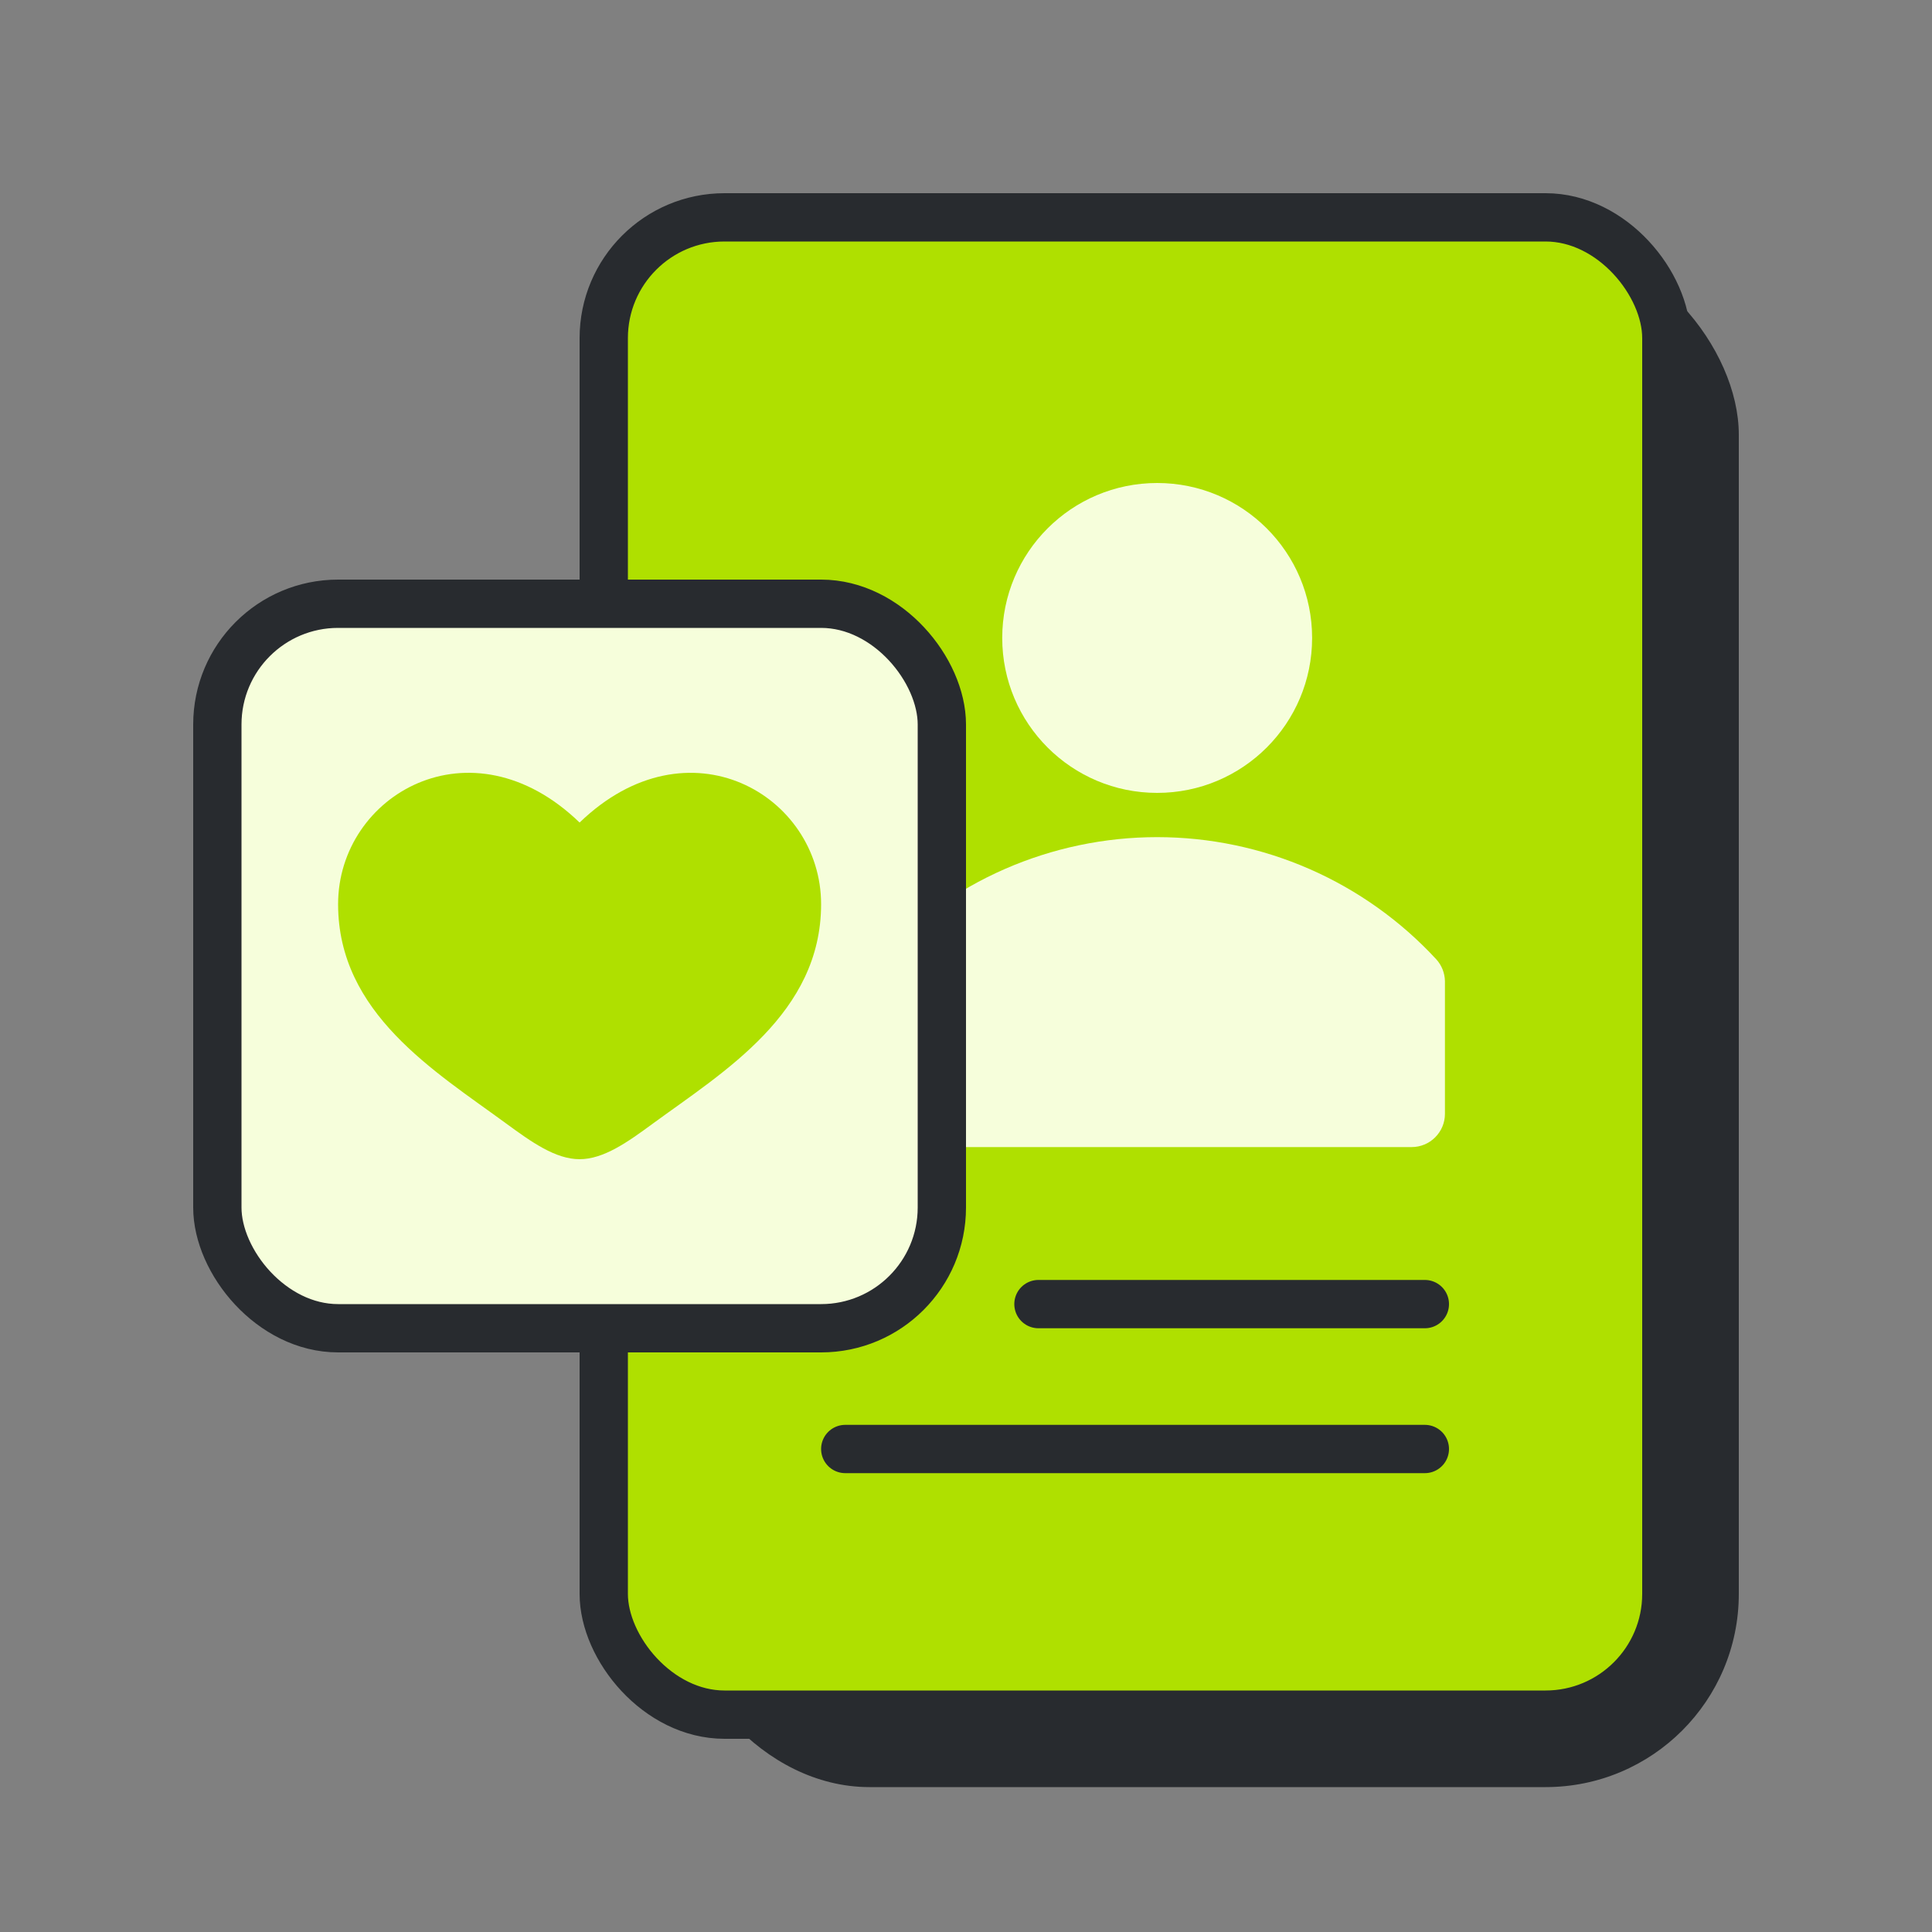 <svg width="40" height="40" viewBox="0 0 40 40" fill="none" xmlns="http://www.w3.org/2000/svg">
<rect x="0" y="0" width="40" height="40" fill="#808080" stroke="none"/>
<rect x="14" y="5" width="22" height="32" rx="4" fill="#282B2F"/>
<rect x="12.5" y="4.5" width="22" height="31" rx="2.5" fill="#AFE000" stroke="#282B2F"/>
<path d="M17.5 30H29.5" stroke="#282B2F" stroke-linecap="round"/>
<path d="M21.5 27H29.5" stroke="#282B2F" stroke-linecap="round"/>
<path d="M29.737 19.862C29 19.064 28.107 18.428 27.112 17.992C26.117 17.557 25.044 17.332 23.958 17.332C22.872 17.332 21.798 17.557 20.803 17.992C19.809 18.428 18.915 19.064 18.179 19.862C18.065 19.988 18.001 20.151 18 20.321V23.07C18.002 23.251 18.076 23.424 18.205 23.551C18.333 23.677 18.507 23.749 18.687 23.749H29.228C29.41 23.749 29.585 23.676 29.714 23.547C29.843 23.418 29.916 23.244 29.916 23.061V20.311C29.912 20.145 29.849 19.985 29.737 19.862Z" fill="#F6FEDB"/>
<path d="M23.958 16.416C25.73 16.416 27.166 14.98 27.166 13.208C27.166 11.436 25.73 10 23.958 10C22.186 10 20.75 11.436 20.75 13.208C20.75 14.98 22.186 16.416 23.958 16.416Z" fill="#F6FEDB"/>
<rect x="4.5" y="12.5" width="15" height="15" rx="2.5" fill="#F6FEDB" stroke="#282B2F"/>
<path d="M7 18.72C7 20.979 9.01 22.183 10.481 23.262C11 23.642 11.5 24 12 24C12.5 24 13 23.642 13.519 23.261C14.991 22.184 17 20.979 17 18.72C17 16.461 14.25 14.857 12 17.03C9.75 14.857 7 16.46 7 18.72Z" fill="#AFE000"/>
</svg>
